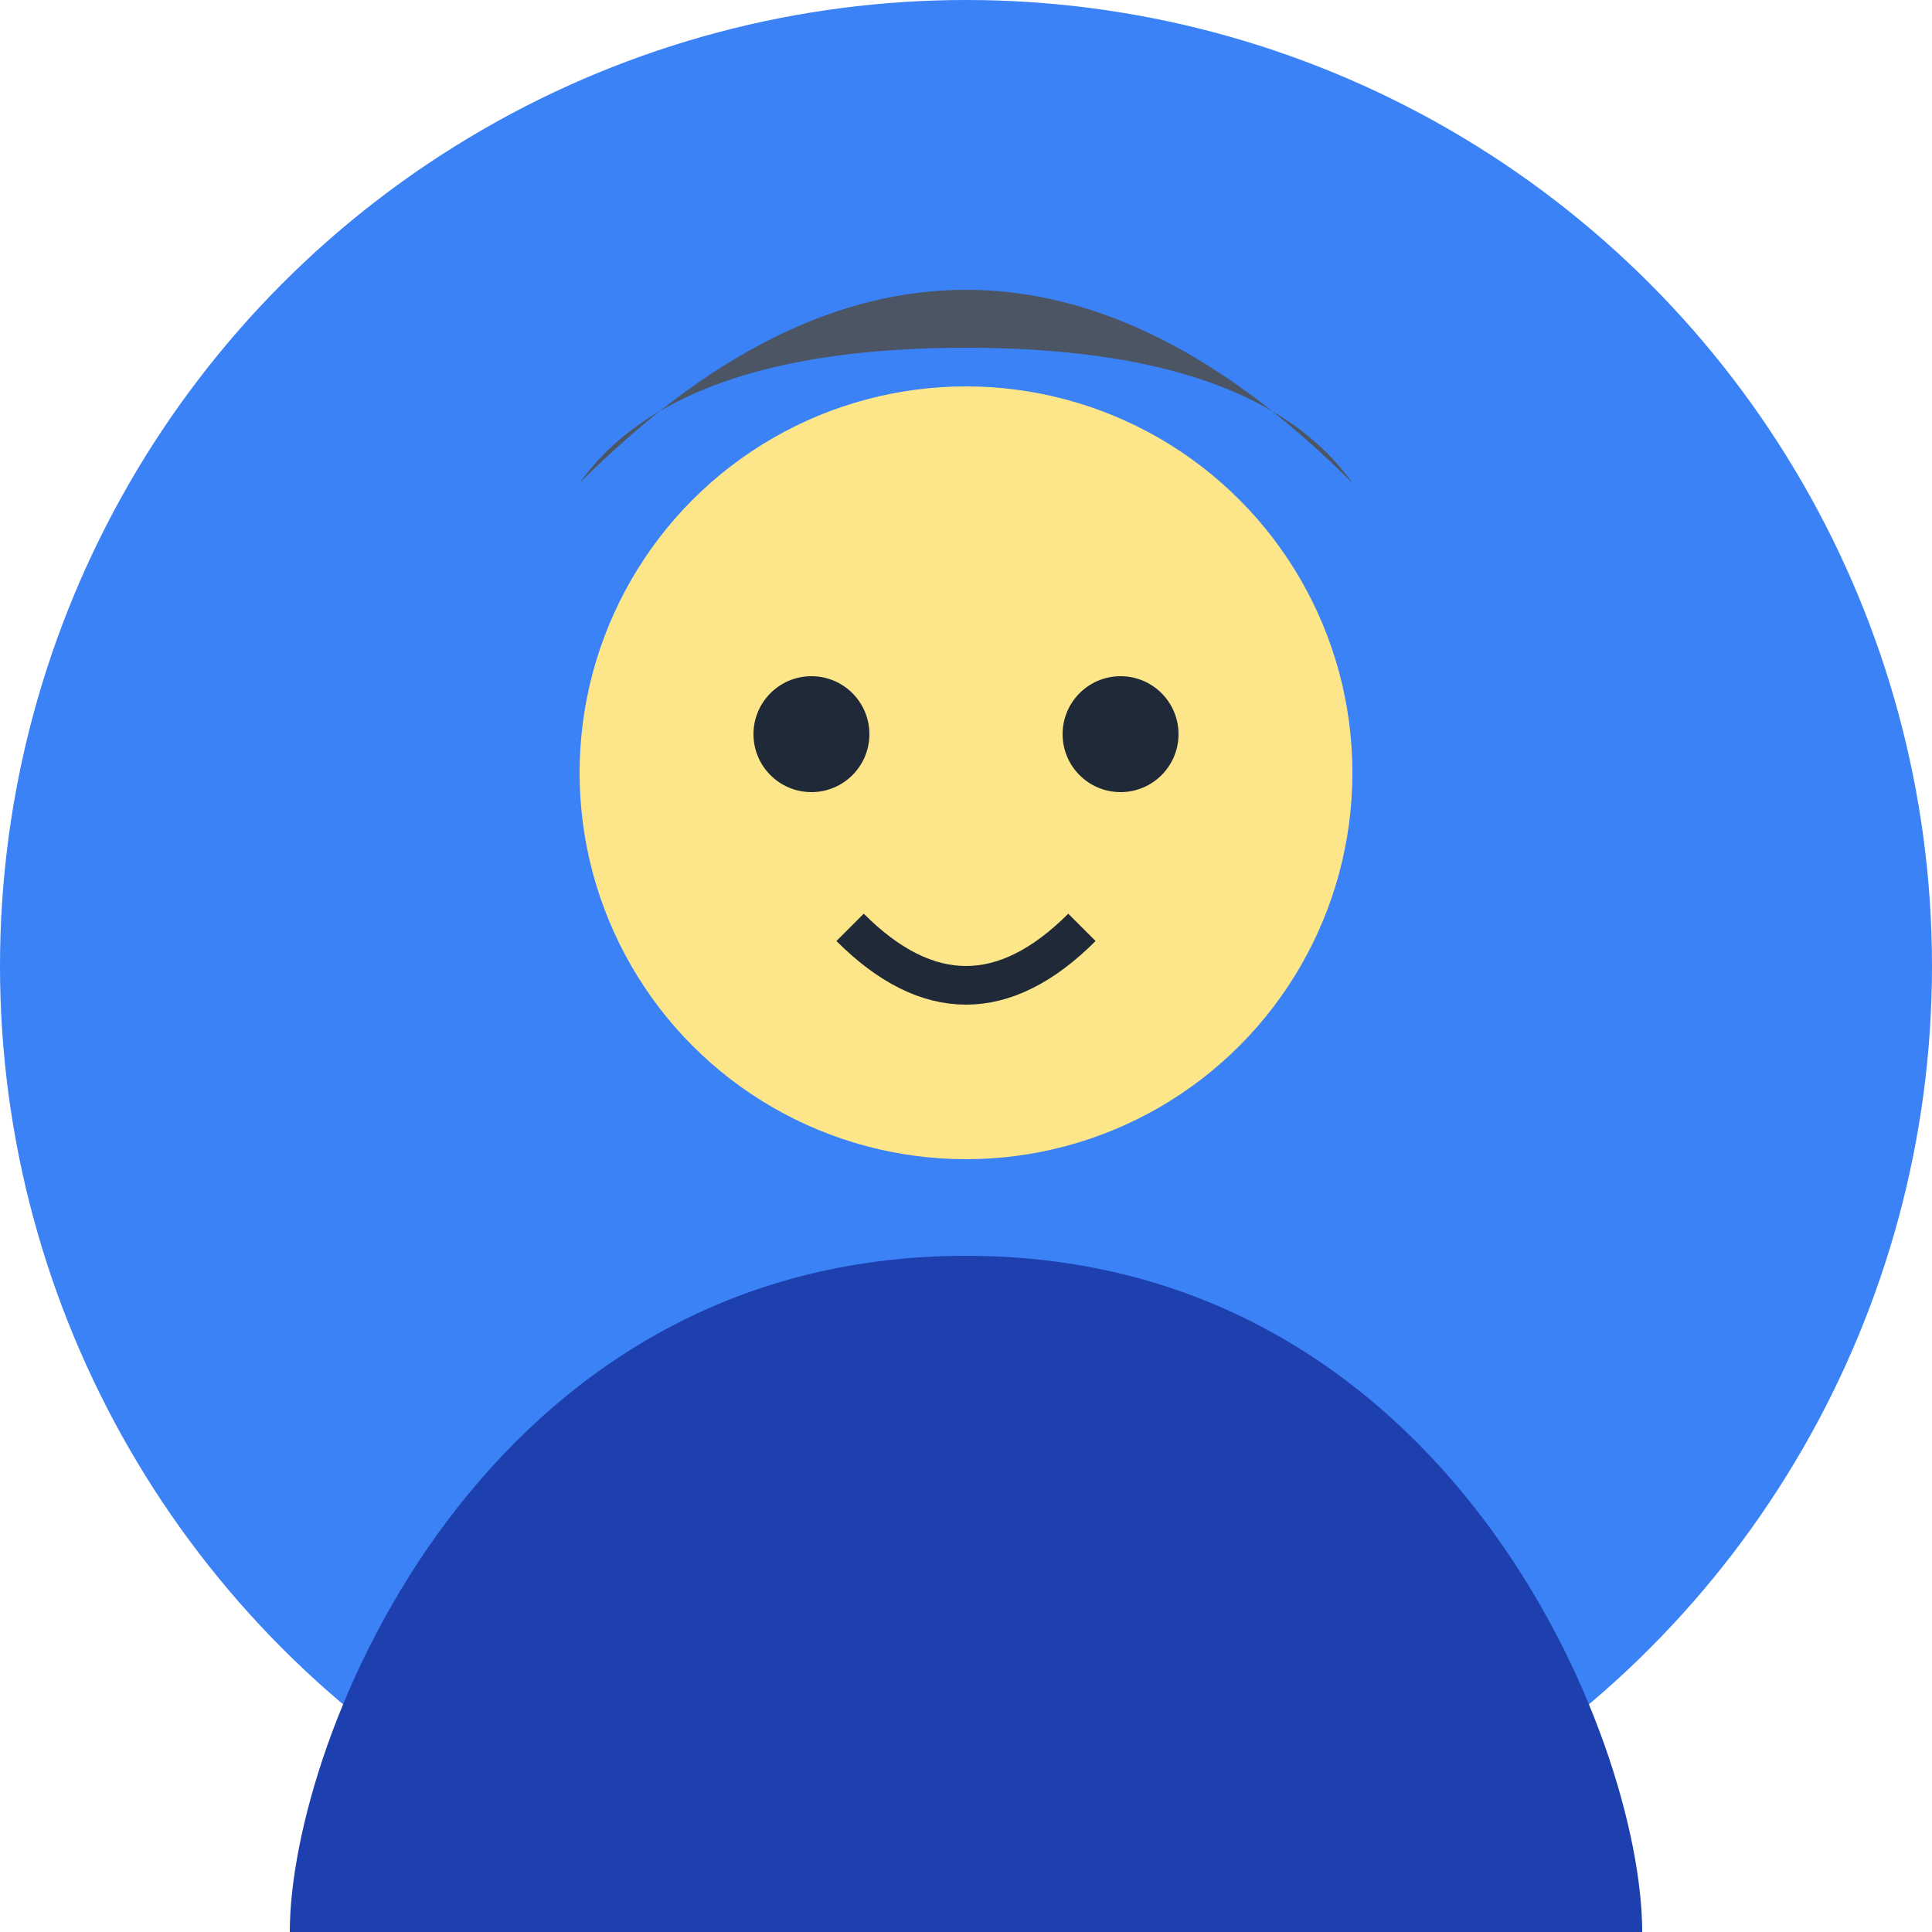 <svg xmlns="http://www.w3.org/2000/svg" viewBox="0 0 100 100"><circle cx="50" cy="50" r="50" fill="#3B82F6"/><circle cx="50" cy="40" r="20" fill="#FDE68A"/><path d="M50 65 C25 65 15 90 15 100 L85 100 C85 90 75 65 50 65" fill="#1E40AF"/><circle cx="42" cy="38" r="3" fill="#1F2937"/><circle cx="58" cy="38" r="3" fill="#1F2937"/><path d="M44 48 Q50 54 56 48" stroke="#1F2937" fill="none" stroke-width="2"/><path d="M30 25 Q50 5 70 25 Q65 18 50 18 Q35 18 30 25" fill="#4B5563"/></svg>